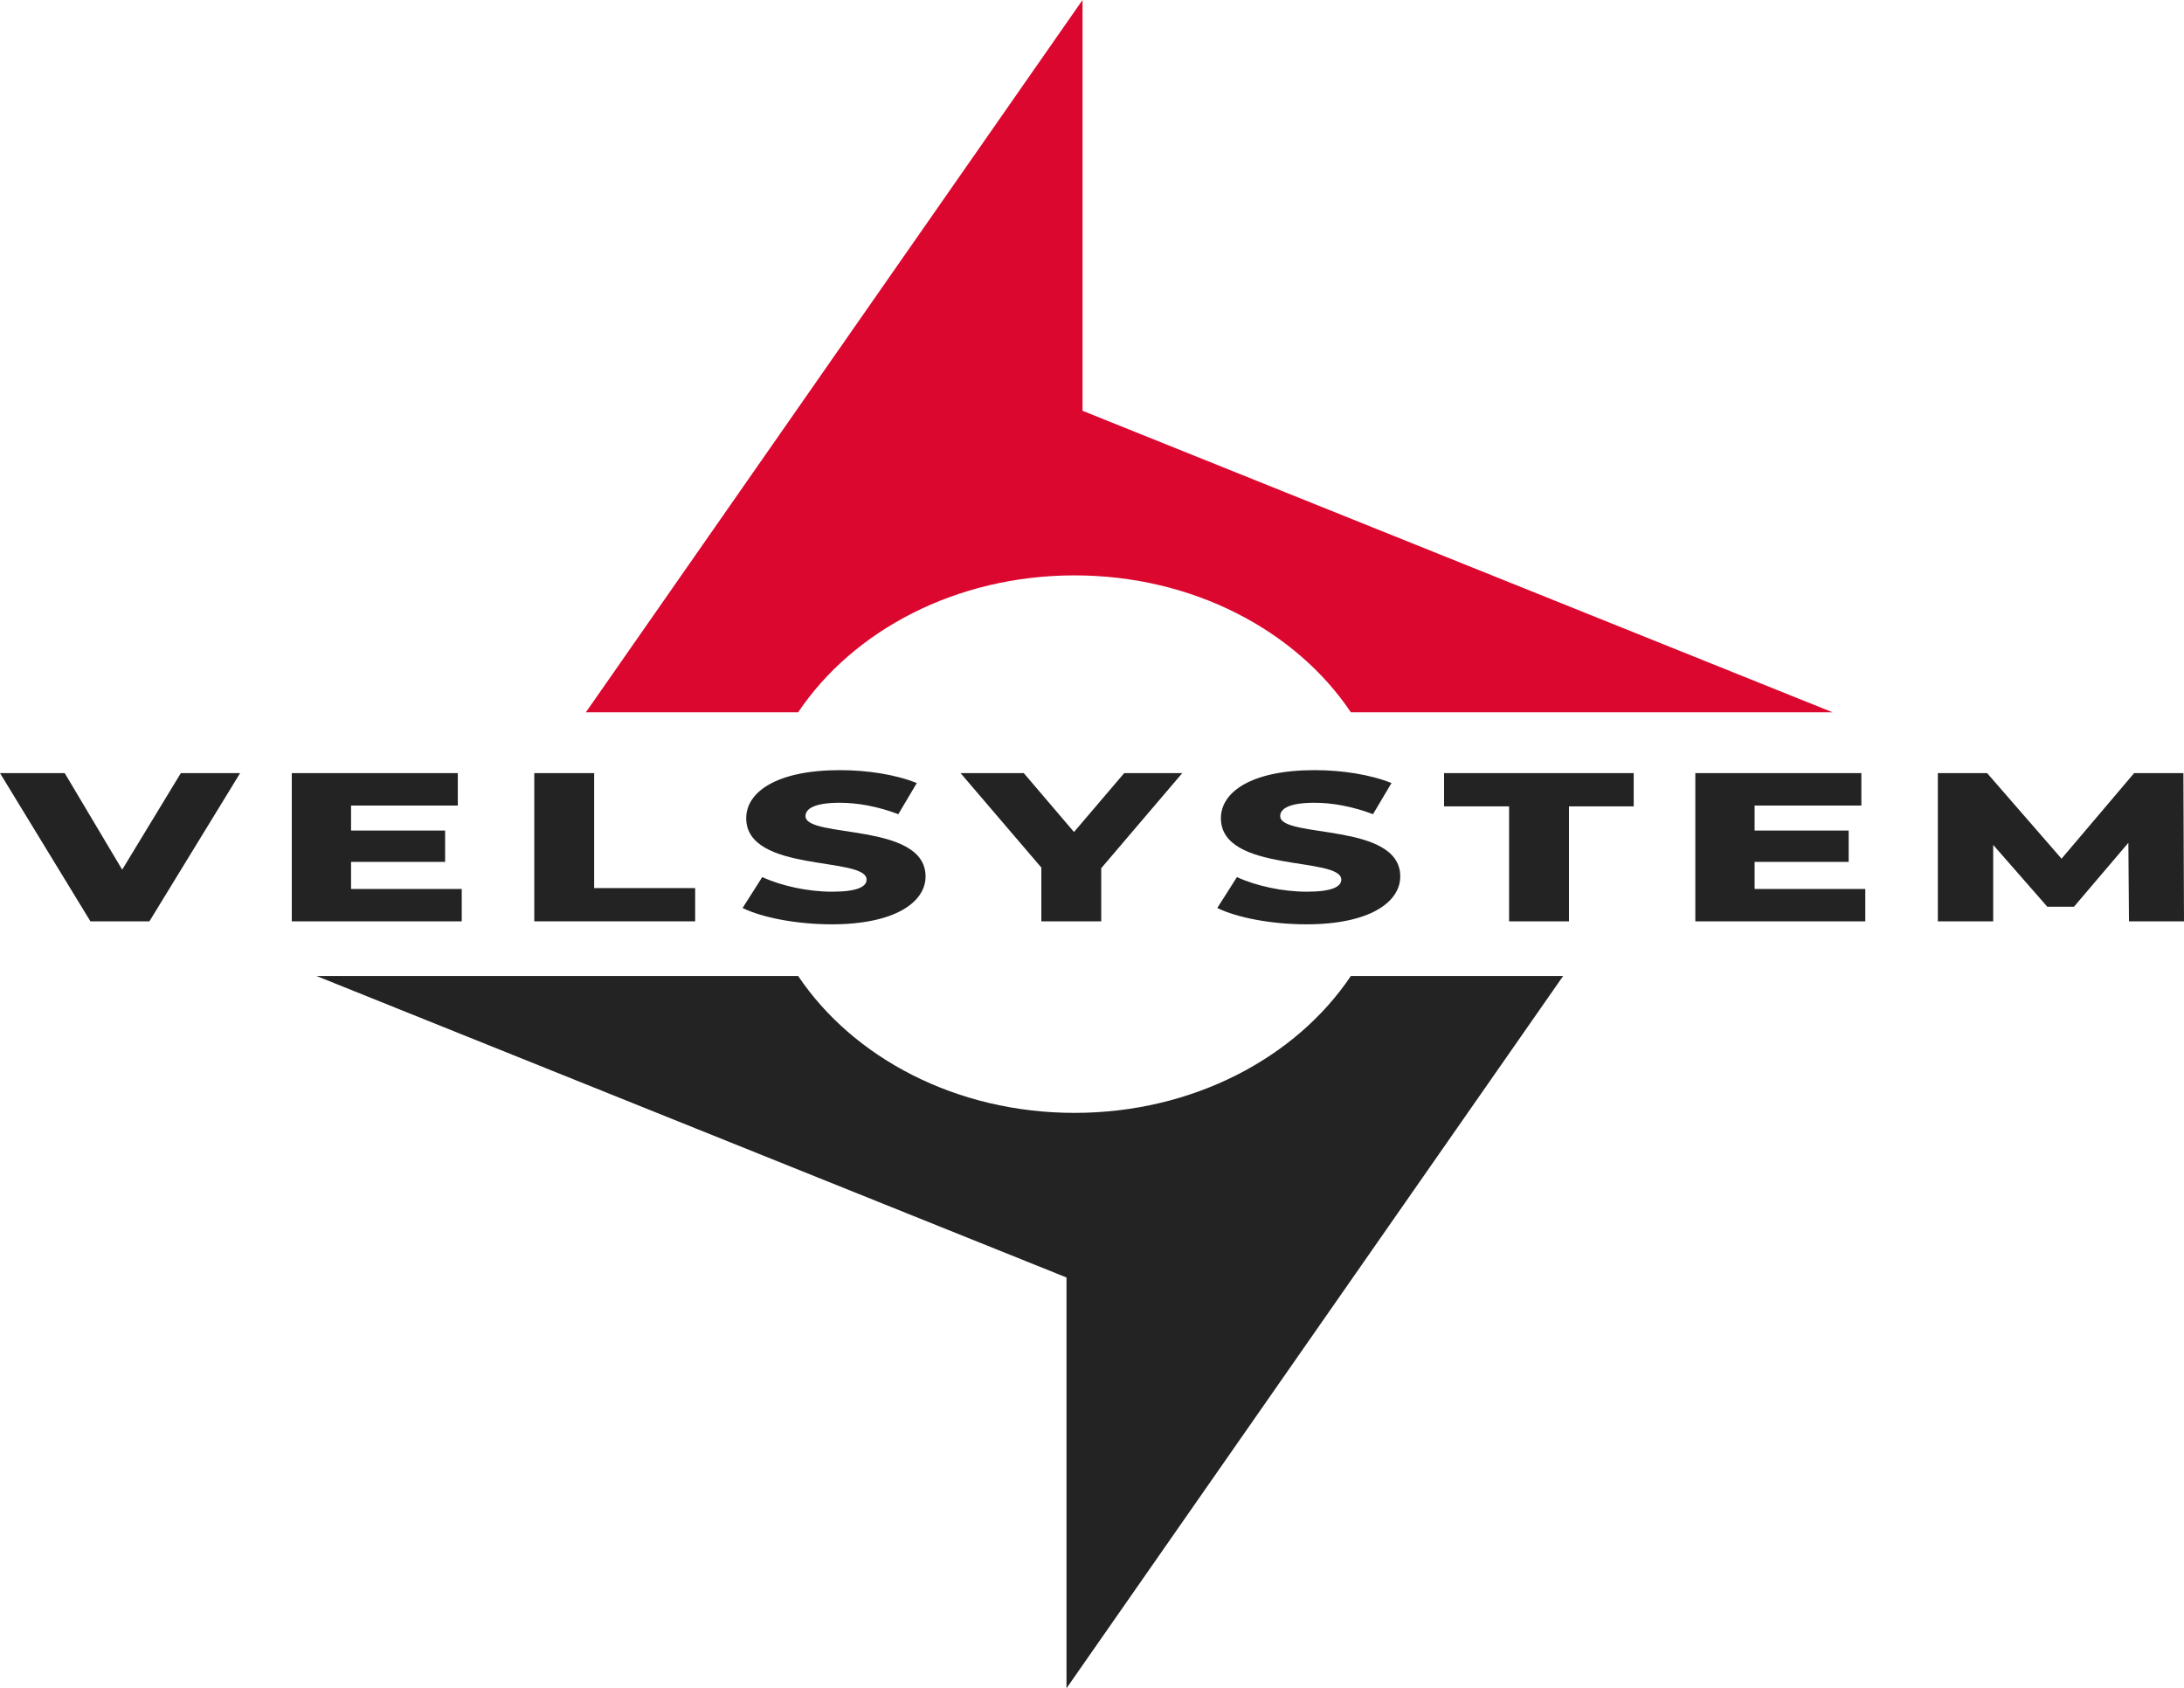 <?xml version="1.0" encoding="utf-8"?>
<!-- Generator: Adobe Illustrator 22.1.0, SVG Export Plug-In . SVG Version: 6.00 Build 0)  -->
<svg version="1.1" id="Layer_1" xmlns="http://www.w3.org/2000/svg" xmlns:xlink="http://www.w3.org/1999/xlink" x="0px" y="0px"
	 viewBox="0 0 124.96 96.583" style="enable-background:new 0 0 124.96 96.583;" xml:space="preserve">
<style type="text/css">
	.st0{fill:#DB072F;}
	.st1{fill:#232323;}
</style>
<path class="st0" d="M61.479,32.917c6.777,0,12.677,3.158,15.812,7.833h27.563L61.938,23.5V0L33.521,40.75h12.146
	C48.802,36.075,54.702,32.917,61.479,32.917z"/>
<path class="st1" d="M61.479,63.667c-6.777,0-12.677-3.158-15.812-7.833H18.104l42.917,17.25v23.5l28.417-40.75H77.292
	C74.157,60.508,68.256,63.667,61.479,63.667z"/>
<g>
	<path class="st1" d="M13.739,44.229l-5.191,8.48H5.174L0,44.229h3.703l3.288,5.524l3.356-5.524H13.739z"/>
	<path class="st1" d="M26.419,50.856v1.854h-9.724v-8.48h9.499v1.854h-6.108v1.43h5.382v1.793h-5.382v1.551H26.419z"/>
	<path class="st1" d="M30.569,44.229h3.426v6.578h5.779v1.902h-9.205V44.229z"/>
	<path class="st1" d="M42.488,51.946l1.125-1.769c1.073,0.497,2.596,0.836,3.997,0.836c1.419,0,1.973-0.278,1.973-0.69
		c0-1.345-6.887-0.363-6.887-3.514c0-1.514,1.765-2.75,5.364-2.75c1.574,0,3.201,0.255,4.395,0.739l-1.056,1.78
		c-1.159-0.436-2.301-0.653-3.356-0.653c-1.437,0-1.955,0.339-1.955,0.763c0,1.297,6.869,0.327,6.869,3.453
		c0,1.478-1.765,2.738-5.364,2.738C45.604,52.88,43.631,52.504,42.488,51.946z"/>
	<path class="st1" d="M63.008,49.669v3.041h-3.427v-3.077l-4.62-5.403h3.617l2.872,3.368l2.872-3.368h3.322L63.008,49.669z"/>
	<path class="st1" d="M69.648,51.946l1.125-1.769c1.072,0.497,2.596,0.836,3.997,0.836c1.419,0,1.973-0.278,1.973-0.69
		c0-1.345-6.887-0.363-6.887-3.514c0-1.514,1.765-2.75,5.364-2.75c1.574,0,3.201,0.255,4.395,0.739l-1.056,1.78
		c-1.159-0.436-2.301-0.653-3.356-0.653c-1.437,0-1.955,0.339-1.955,0.763c0,1.297,6.869,0.327,6.869,3.453
		c0,1.478-1.765,2.738-5.364,2.738C72.763,52.88,70.791,52.504,69.648,51.946z"/>
	<path class="st1" d="M86.344,46.132h-3.72v-1.902h10.85v1.902h-3.703v6.578h-3.427V46.132z"/>
	<path class="st1" d="M106.725,50.856v1.854H97v-8.48h9.5v1.854h-6.108v1.43h5.382v1.793h-5.382v1.551H106.725z"/>
	<path class="st1" d="M121.812,52.71l-0.035-4.495l-3.114,3.659h-1.523l-3.097-3.538v4.374h-3.167v-8.48h2.82l4.257,4.895
		l4.153-4.895h2.82l0.034,8.48H121.812z"/>
</g>
</svg>
